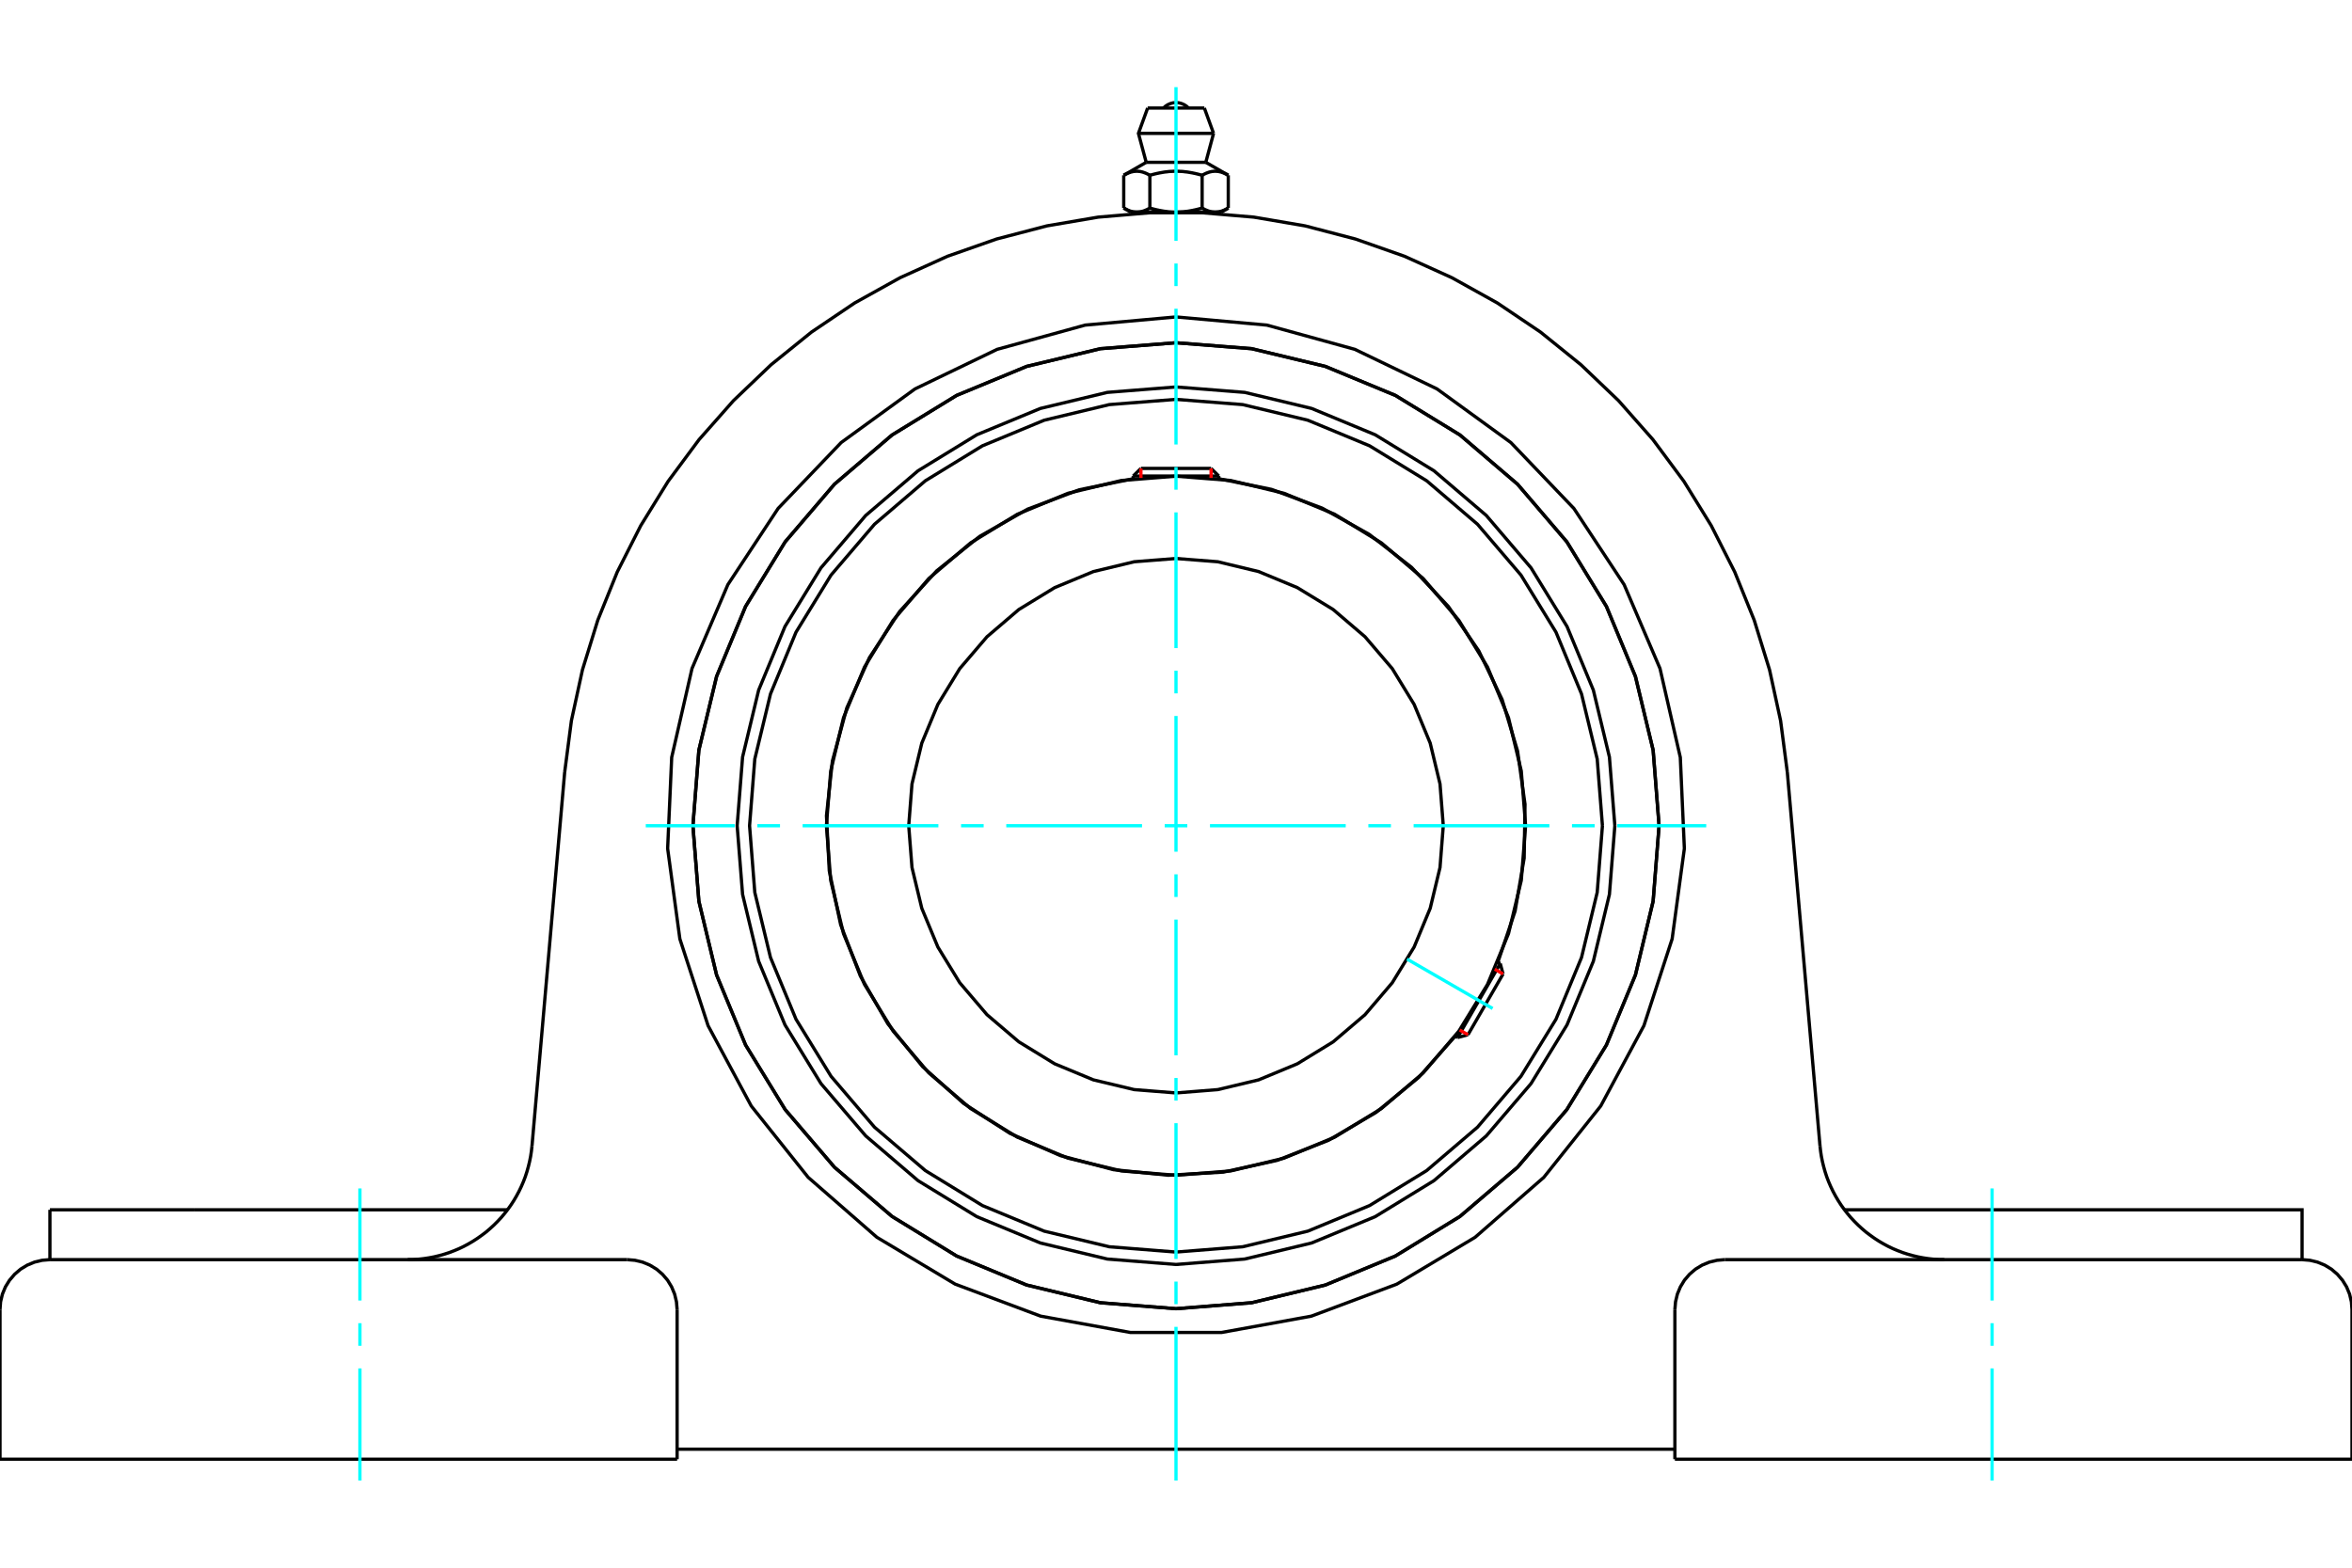 <?xml version="1.0" standalone="no"?>
<!DOCTYPE svg PUBLIC "-//W3C//DTD SVG 1.1//EN"
	"http://www.w3.org/Graphics/SVG/1.1/DTD/svg11.dtd">
<svg xmlns="http://www.w3.org/2000/svg" height="100%" width="100%" viewBox="0 0 36000 24000">
	<rect x="-1800" y="-1200" width="39600" height="26400" style="fill:#FFF"/>
	<g style="fill:none; fill-rule:evenodd" transform="matrix(1 0 0 1 0 0)">
		<g style="fill:none; stroke:#000; stroke-width:50; shape-rendering:geometricPrecision">
			<polyline points="24717,12641 24634,11590 24388,10565 23985,9591 23434,8693 22749,7891 21948,7207 21049,6656 20076,6253 19051,6007 18000,5924 16949,6007 15924,6253 14951,6656 14052,7207 13251,7891 12566,8693 12015,9591 11612,10565 11366,11590 11283,12641 11366,13692 11612,14716 12015,15690 12566,16589 13251,17390 14052,18075 14951,18626 15924,19029 16949,19275 18000,19358 19051,19275 20076,19029 21049,18626 21948,18075 22749,17390 23434,16589 23985,15690 24388,14716 24634,13692 24717,12641"/>
			<polyline points="25394,12641 25303,11484 25032,10356 24588,9284 23982,8295 23228,7413 22346,6659 21357,6053 20285,5609 19157,5338 18000,5247 16843,5338 15715,5609 14643,6053 13654,6659 12772,7413 12018,8295 11412,9284 10968,10356 10697,11484 10606,12641 10697,13797 10968,14926 11412,15998 12018,16987 12772,17869 13654,18623 14643,19229 15715,19673 16843,19944 18000,20035 19157,19944 20285,19673 21357,19229 22346,18623 23228,17869 23982,16987 24588,15998 25032,14926 25303,13797 25394,12641"/>
			<polyline points="22927,14730 23190,13949 23329,13137 23342,12313 23228,11497 22991,10708 22635,9965 22169,9285 21605,8685 20955,8179 20235,7778 19462,7492 18655,7329"/>
			<polyline points="17345,7329 16519,7498 15730,7794 14996,8211 14338,8738 13770,9362 13308,10067 12962,10836 12741,11650 12650,12488 12693,13331 12867,14156 13169,14943 13590,15674 14121,16329 14749,16892 15457,17350 16229,17691 17044,17907 17883,17992 18725,17944 19549,17764 20334,17457 21062,17030 21714,16495 22273,15864"/>
			<polyline points="24527,12641 24447,11620 24207,10624 23816,9678 23280,8804 22615,8026 21836,7360 20963,6825 20017,6433 19021,6194 18000,6114 16979,6194 15983,6433 15037,6825 14164,7360 13385,8026 12720,8804 12184,9678 11793,10624 11553,11620 11473,12641 11553,13662 11793,14658 12184,15604 12720,16477 13385,17256 14164,17921 15037,18456 15983,18848 16979,19087 18000,19168 19021,19087 20017,18848 20963,18456 21836,17921 22615,17256 23280,16477 23816,15604 24207,14658 24447,13662 24527,12641"/>
			<polyline points="23351,12641 23285,11804 23089,10987 22768,10212 22329,9496 21784,8857 21145,8312 20429,7873 19654,7552 18837,7356 18000,7290 17163,7356 16346,7552 15571,7873 14855,8312 14216,8857 13671,9496 13232,10212 12911,10987 12715,11804 12649,12641 12715,13478 12911,14294 13232,15070 13671,15786 14216,16425 14855,16970 15571,17409 16346,17730 17163,17926 18000,17992 18837,17926 19654,17730 20429,17409 21145,16970 21784,16425 22329,15786 22768,15070 23089,14294 23285,13478 23351,12641"/>
			<polyline points="22091,12641 22041,12001 21891,11377 21645,10784 21310,10236 20893,9748 20405,9331 19857,8996 19264,8750 18640,8600 18000,8550 17360,8600 16736,8750 16143,8996 15595,9331 15107,9748 14690,10236 14355,10784 14109,11377 13959,12001 13909,12641 13959,13281 14109,13905 14355,14498 14690,15045 15107,15534 15595,15950 16143,16286 16736,16532 17360,16681 18000,16732 18640,16681 19264,16532 19857,16286 20405,15950 20893,15534 21310,15045 21645,14498 21891,13905 22041,13281 22091,12641"/>
			<line x1="22309" y1="15884" x2="22963" y2="14751"/>
			<line x1="23006" y1="14911" x2="22469" y2="15841"/>
			<line x1="18655" y1="7288" x2="17345" y2="7288"/>
			<line x1="17463" y1="7171" x2="18537" y2="7171"/>
			<line x1="23006" y1="14911" x2="22963" y2="14751"/>
			<line x1="22309" y1="15884" x2="22469" y2="15841"/>
			<line x1="22963" y1="14751" x2="22926" y2="14729"/>
			<line x1="22272" y1="15863" x2="22309" y2="15884"/>
			<line x1="17463" y1="7171" x2="17345" y2="7288"/>
			<line x1="18655" y1="7288" x2="18537" y2="7171"/>
			<line x1="17345" y1="7288" x2="17345" y2="7330"/>
			<line x1="18655" y1="7330" x2="18655" y2="7288"/>
			<polyline points="8643,11822 8746,11033 8915,10255 9150,9494 9448,8756 9808,8046 10226,7369 10700,6730 11227,6133 11803,5583 12422,5083 13082,4638 13778,4251 14503,3923 15254,3659 16024,3458 16809,3324 17602,3257 18398,3257 19191,3324 19976,3458 20746,3659 21497,3923 22222,4251 22918,4638 23578,5083 24197,5583 24773,6133 25300,6730 25774,7369 26192,8046 26552,8756 26850,9494 27085,10255 27254,11033 27357,11822"/>
			<line x1="25636" y1="22339" x2="36000" y2="22339"/>
			<line x1="10364" y1="22339" x2="0" y2="22339"/>
			<polyline points="35236,19284 35236,18521 33020,18521 28232,18521"/>
			<line x1="35236" y1="19284" x2="26400" y2="19284"/>
			<polyline points="27857,17542 27866,17622 27878,17702 27894,17782 27913,17860 27935,17938 27960,18015 27989,18091 28021,18165 28056,18238 28094,18309 28135,18379 28179,18447 28226,18513 28276,18577 28328,18639 28383,18698 28440,18755 28500,18810 28561,18862 28626,18911 28692,18958 28760,19002 28830,19043 28901,19081 28974,19116 29048,19147 29124,19176 29201,19201 29279,19223 29358,19242 29437,19257 29517,19269 29598,19278 29678,19283 29759,19284"/>
			<line x1="764" y1="19284" x2="764" y2="18521"/>
			<line x1="2980" y1="18521" x2="764" y2="18521"/>
			<line x1="7768" y1="18521" x2="2980" y2="18521"/>
			<polyline points="6241,19284 6322,19283 6402,19278 6483,19269 6563,19257 6642,19242 6721,19223 6799,19201 6876,19176 6952,19147 7026,19116 7099,19081 7170,19043 7240,19002 7308,18958 7374,18911 7439,18862 7500,18810 7560,18755 7617,18698 7672,18639 7724,18577 7774,18513 7821,18447 7865,18379 7906,18309 7944,18238 7979,18165 8011,18091 8040,18015 8065,17938 8087,17860 8106,17782 8122,17702 8134,17622 8143,17542"/>
			<line x1="764" y1="19284" x2="9600" y2="19284"/>
			<polyline points="25394,12641 25303,11484 25032,10356 24588,9284 23982,8295 23228,7413 22346,6659 21357,6053 20285,5609 19157,5338 18000,5247 16843,5338 15715,5609 14643,6053 13654,6659 12772,7413 12018,8295 11412,9284 10968,10356 10697,11484 10606,12641 10697,13797 10968,14926 11412,15998 12018,16987 12772,17869 13654,18623 14643,19229 15715,19673 16843,19944 18000,20035 19157,19944 20285,19673 21357,19229 22346,18623 23228,17869 23982,16987 24588,15998 25032,14926 25303,13797 25394,12641"/>
			<polyline points="18000,4852 19391,4977 20737,5348 21995,5954 23125,6775 24090,7784 24859,8950 25408,10234 25719,11595 25781,12990 25594,14374 25162,15702 24501,16932 23630,18024 22578,18942 21380,19659 20072,20149 18698,20399 17302,20399 15928,20149 14620,19659 13422,18942 12370,18024 11499,16932 10838,15702 10406,14374 10219,12990 10281,11595 10592,10234 11141,8950 11910,7784 12875,6775 14005,5954 15263,5348 16609,4977 18000,4852"/>
			<polyline points="26400,19284 26281,19294 26164,19322 26053,19368 25951,19430 25860,19508 25782,19599 25720,19701 25674,19812 25646,19929 25636,20048"/>
			<polyline points="36000,22339 36000,20048 35991,19929 35963,19812 35917,19701 35854,19599 35776,19508 35685,19430 35583,19368 35472,19322 35356,19294 35236,19284"/>
			<line x1="25636" y1="20048" x2="25636" y2="22339"/>
			<polyline points="10364,20048 10354,19929 10326,19812 10280,19701 10218,19599 10140,19508 10049,19430 9947,19368 9836,19322 9719,19294 9600,19284"/>
			<polyline points="764,19284 644,19294 528,19322 417,19368 315,19430 224,19508 146,19599 83,19701 37,19812 9,19929 0,20048"/>
			<line x1="0" y1="22339" x2="0" y2="20048"/>
			<line x1="10364" y1="20048" x2="10364" y2="22339"/>
			<line x1="27357" y1="11822" x2="27857" y2="17542"/>
			<line x1="8143" y1="17542" x2="8643" y2="11822"/>
			<line x1="25636" y1="22186" x2="10364" y2="22186"/>
			<line x1="18434" y1="1654" x2="17566" y2="1654"/>
			<line x1="17425" y1="2042" x2="18575" y2="2042"/>
			<line x1="17544" y1="2485" x2="18456" y2="2485"/>
			<polyline points="17600,2683 17587,2676 17574,2669 17562,2663 17550,2657 17538,2652 17526,2647 17514,2643 17503,2639 17492,2635 17481,2632 17470,2630 17459,2627 17448,2625 17437,2624 17427,2623 17416,2622 17405,2622 17395,2622 17384,2622 17374,2623 17363,2624 17352,2625 17341,2627 17330,2630 17319,2632 17308,2635 17297,2639 17286,2643 17274,2647 17262,2652 17251,2657 17238,2663 17226,2669 17213,2676 17200,2683"/>
			<polyline points="18400,2683 18374,2676 18348,2669 18324,2663 18299,2657 18275,2652 18252,2647 18229,2643 18206,2639 18183,2635 18161,2632 18139,2630 18118,2627 18096,2625 18074,2624 18053,2623 18032,2622 18011,2622 17989,2622 17968,2622 17947,2623 17926,2624 17904,2625 17882,2627 17861,2630 17839,2632 17817,2635 17794,2639 17771,2643 17748,2647 17725,2652 17701,2657 17676,2663 17652,2669 17626,2676 17600,2683"/>
			<polyline points="18800,2683 18787,2676 18774,2669 18762,2663 18749,2657 18738,2652 18726,2647 18714,2643 18703,2639 18692,2635 18681,2632 18670,2630 18659,2627 18648,2625 18637,2624 18626,2623 18616,2622 18605,2622 18595,2622 18584,2622 18573,2623 18563,2624 18552,2625 18541,2627 18530,2630 18519,2632 18508,2635 18497,2639 18486,2643 18474,2647 18462,2652 18450,2657 18438,2663 18426,2669 18413,2676 18400,2683"/>
			<line x1="17200" y1="3185" x2="17200" y2="2683"/>
			<polyline points="17200,3185 17206,3189 17212,3192 17218,3195 17224,3198 17230,3201 17236,3204 17241,3207 17247,3210 17253,3212 17259,3215 17264,3217 17270,3220 17276,3222 17281,3224 17287,3226 17293,3228 17298,3230 17304,3232 17310,3234 17315,3235 17321,3237 17326,3238 17332,3239 17338,3241 17343,3242 17349,3243 17354,3244 17360,3244 17366,3245 17371,3246 17377,3246 17383,3247 17389,3247 17394,3247 17400,3247 17406,3247 17412,3247 17417,3247 17423,3246 17429,3246 17434,3245 17440,3244 17446,3244 17451,3243 17457,3242 17463,3241 17468,3239 17474,3238 17479,3237 17485,3235 17491,3234 17496,3232 17502,3230 17507,3228 17513,3226 17519,3224 17524,3222 17530,3220 17536,3217 17541,3215 17547,3212 17553,3210 17559,3207 17565,3204 17570,3201 17576,3198 17582,3195 17588,3192 17594,3189 17600,3185 17600,2683"/>
			<polyline points="17600,3185 17612,3189 17624,3192 17636,3195 17648,3198 17659,3201 17671,3204 17683,3207 17694,3210 17706,3212 17717,3215 17729,3217 17740,3220 17752,3222 17763,3224 17774,3226 17785,3228 17797,3230 17808,3232 17819,3234 17830,3235 17841,3237 17853,3238 17864,3239 17875,3241 17886,3242 17898,3243 17909,3244 17920,3244 17931,3245 17943,3246 17954,3246 17965,3247 17977,3247 17988,3247 18000,3247 17400,3247"/>
			<polyline points="18400,3185 18406,3189 18412,3192 18418,3195 18424,3198 18430,3201 18435,3204 18441,3207 18447,3210 18453,3212 18459,3215 18464,3217 18470,3220 18476,3222 18481,3224 18487,3226 18493,3228 18498,3230 18504,3232 18509,3234 18515,3235 18521,3237 18526,3238 18532,3239 18537,3241 18543,3242 18549,3243 18554,3244 18560,3244 18566,3245 18571,3246 18577,3246 18583,3247 18588,3247 18594,3247 18600,3247"/>
			<polyline points="18000,3247 18012,3247 18023,3247 18035,3247 18046,3246 18057,3246 18069,3245 18080,3244 18091,3244 18102,3243 18114,3242 18125,3241 18136,3239 18147,3238 18159,3237 18170,3235 18181,3234 18192,3232 18203,3230 18215,3228 18226,3226 18237,3224 18248,3222 18260,3220 18271,3217 18283,3215 18294,3212 18306,3210 18317,3207 18329,3204 18341,3201 18352,3198 18364,3195 18376,3192 18388,3189 18400,3185"/>
			<line x1="18600" y1="3247" x2="18000" y2="3247"/>
			<polyline points="18600,3247 18606,3247 18611,3247 18617,3247 18623,3246 18629,3246 18634,3245 18640,3244 18646,3244 18651,3243 18657,3242 18662,3241 18668,3239 18674,3238 18679,3237 18685,3235 18690,3234 18696,3232 18702,3230 18707,3228 18713,3226 18719,3224 18724,3222 18730,3220 18736,3217 18741,3215 18747,3212 18753,3210 18759,3207 18764,3204 18770,3201 18776,3198 18782,3195 18788,3192 18794,3189 18800,3185"/>
			<line x1="18693" y1="3247" x2="18600" y2="3247"/>
			<line x1="17400" y1="3247" x2="17307" y2="3247"/>
			<line x1="18800" y1="3185" x2="18800" y2="2683"/>
			<line x1="18400" y1="3185" x2="18400" y2="2683"/>
			<polyline points="18192,1654 18160,1625 18124,1602 18085,1585 18043,1574 18000,1571 17957,1574 17915,1585 17876,1602 17840,1625 17808,1654"/>
			<line x1="18575" y1="2042" x2="18434" y2="1654"/>
			<polyline points="17566,1654 17425,2042 17544,2485"/>
			<line x1="18456" y1="2485" x2="18575" y2="2042"/>
			<line x1="17480" y1="3247" x2="17480" y2="3262"/>
			<line x1="18520" y1="3262" x2="18520" y2="3247"/>
			<line x1="17544" y1="2485" x2="17200" y2="2683"/>
			<line x1="18800" y1="2683" x2="18456" y2="2485"/>
			<line x1="18693" y1="3247" x2="18800" y2="3185"/>
			<line x1="17200" y1="3185" x2="17307" y2="3247"/>
		</g>
		<g style="fill:none; stroke:#0FF; stroke-width:50; shape-rendering:geometricPrecision">
			<line x1="18000" y1="22666" x2="18000" y2="20313"/>
			<line x1="18000" y1="19966" x2="18000" y2="19620"/>
			<line x1="18000" y1="19274" x2="18000" y2="17195"/>
			<line x1="18000" y1="16849" x2="18000" y2="16503"/>
			<line x1="18000" y1="16156" x2="18000" y2="14078"/>
			<line x1="18000" y1="13732" x2="18000" y2="13385"/>
			<line x1="18000" y1="13039" x2="18000" y2="10961"/>
			<line x1="18000" y1="10615" x2="18000" y2="10268"/>
			<line x1="18000" y1="9922" x2="18000" y2="7844"/>
			<line x1="18000" y1="7497" x2="18000" y2="7151"/>
			<line x1="18000" y1="6805" x2="18000" y2="4726"/>
			<line x1="18000" y1="4380" x2="18000" y2="4034"/>
			<line x1="18000" y1="3687" x2="18000" y2="1334"/>
			<line x1="9884" y1="12641" x2="11246" y2="12641"/>
			<line x1="11592" y1="12641" x2="11939" y2="12641"/>
			<line x1="12285" y1="12641" x2="14363" y2="12641"/>
			<line x1="14710" y1="12641" x2="15056" y2="12641"/>
			<line x1="15402" y1="12641" x2="17480" y2="12641"/>
			<line x1="17827" y1="12641" x2="18173" y2="12641"/>
			<line x1="18520" y1="12641" x2="20598" y2="12641"/>
			<line x1="20944" y1="12641" x2="21290" y2="12641"/>
			<line x1="21637" y1="12641" x2="23715" y2="12641"/>
			<line x1="24061" y1="12641" x2="24408" y2="12641"/>
			<line x1="24754" y1="12641" x2="26116" y2="12641"/>
			<line x1="21537" y1="14683" x2="22846" y2="15439"/>
			<line x1="5509" y1="22666" x2="5509" y2="20949"/>
			<line x1="5509" y1="20603" x2="5509" y2="20257"/>
			<line x1="5509" y1="19910" x2="5509" y2="18194"/>
			<line x1="30491" y1="22666" x2="30491" y2="20949"/>
			<line x1="30491" y1="20603" x2="30491" y2="20257"/>
			<line x1="30491" y1="19910" x2="30491" y2="18194"/>
		</g>
		<g style="fill:none; stroke:#F00; stroke-width:50; shape-rendering:geometricPrecision">
			<line x1="23006" y1="14911" x2="22879" y2="14837"/>
			<line x1="22342" y1="15768" x2="22469" y2="15841"/>
		</g>
		<g style="fill:none; stroke:#F00; stroke-width:50; shape-rendering:geometricPrecision">
			<line x1="17463" y1="7171" x2="17463" y2="7317"/>
			<line x1="18537" y1="7317" x2="18537" y2="7171"/>
		</g>
	</g>
</svg>
